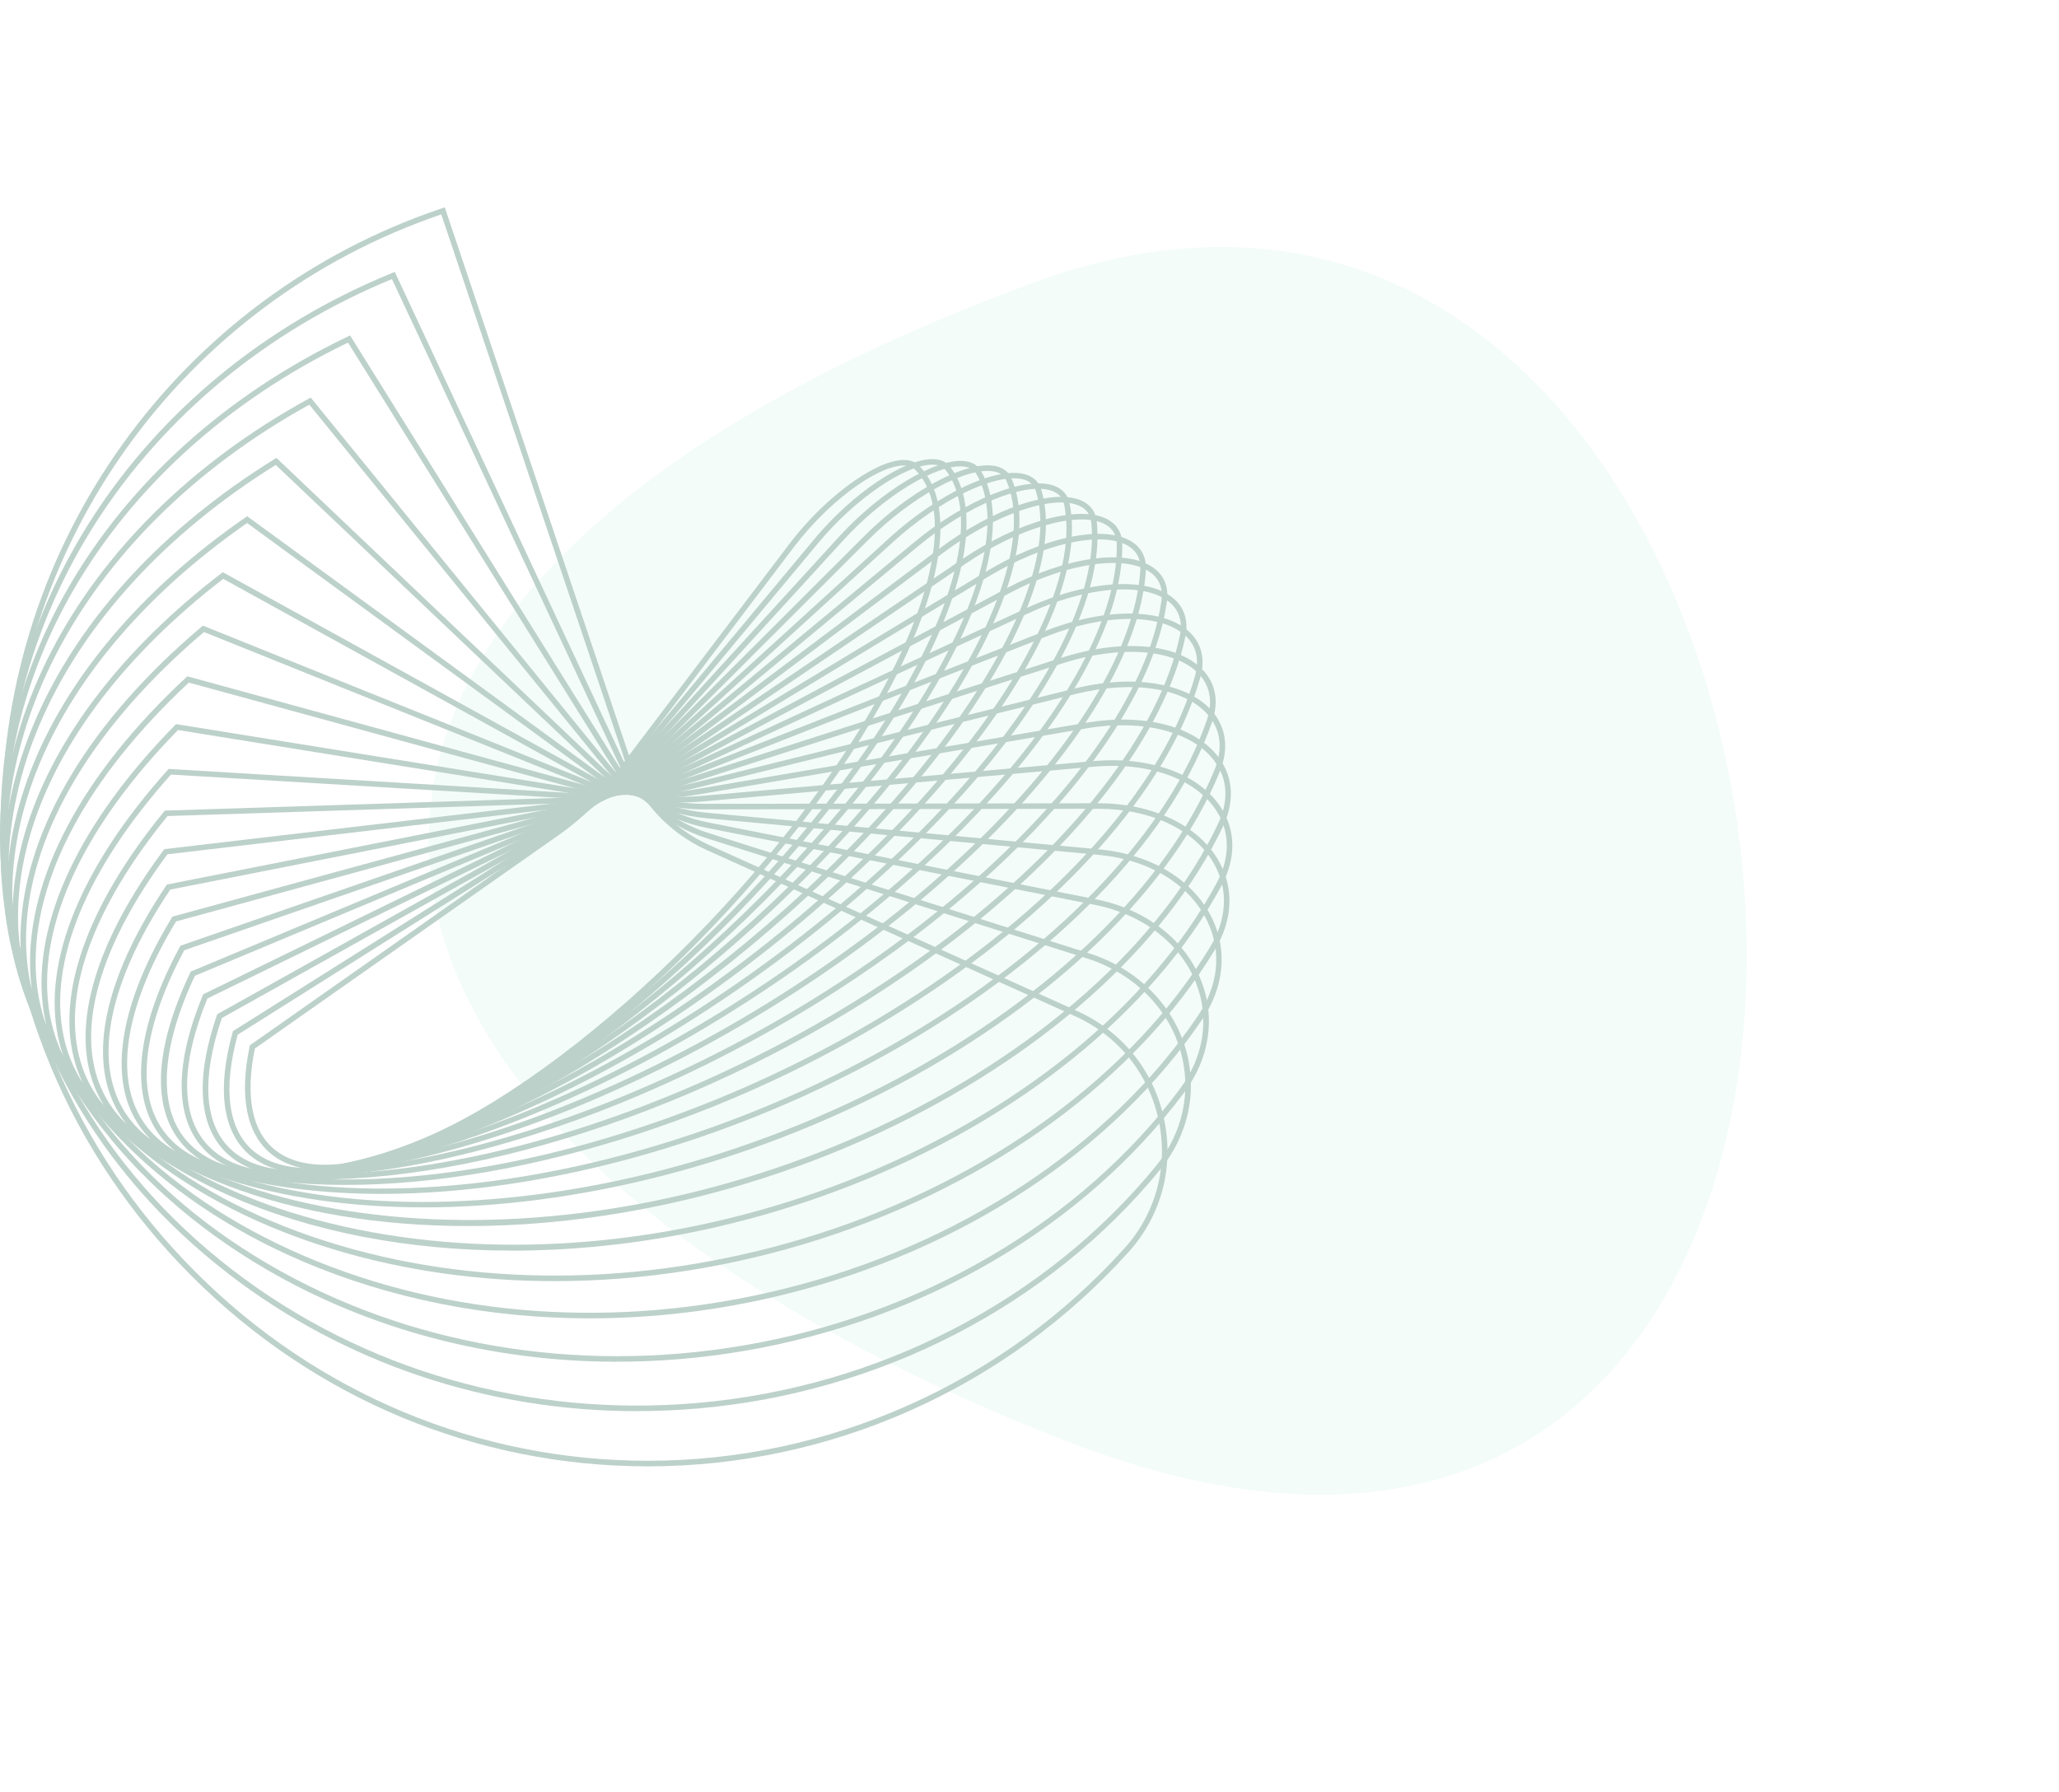 <svg width="695" height="605" viewBox="0 0 695 605" fill="none" xmlns="http://www.w3.org/2000/svg">
    <path d="M349.1 95.349C61.712 200.666 88.698 380.585 359.311 486.227C697.578 618.28 636.488 -9.967 349.1 95.349Z" fill="#C4F1E1" fill-opacity="0.2"/>
    <g clip-path="url(#clip0_3302_2801)">
        <path d="M109.632 395.053C102.293 395.053 96.221 393.276 91.715 389.687C83.249 382.966 80.68 370.352 84.27 353.234L84.341 352.864L187.83 280.151C195.205 274.979 202.808 267.537 208.722 259.743L266.521 183.512C277.979 168.399 294.541 156.013 304.221 155.31C306.72 155.134 308.709 155.714 310.082 157.069C321.733 168.54 319.445 193.469 303.798 225.489C273.614 287.277 202.773 358.969 145.889 385.306C131.896 391.78 119.594 395.053 109.65 395.053H109.632ZM86.03 353.973C82.704 370.176 85.08 382.016 92.877 388.209C102.909 396.179 121.442 394.543 145.079 383.6C201.629 357.421 272.065 286.133 302.091 224.662C317.35 193.417 319.779 169.261 308.744 158.406C307.776 157.456 306.298 157.034 304.344 157.175C295.139 157.843 279.175 169.912 267.999 184.638L210.2 260.869C204.181 268.821 196.401 276.404 188.886 281.682L86.013 353.955L86.03 353.973Z" fill="#BCD1CA"/>
        <path d="M104.528 396.179C95.781 396.179 88.723 393.944 83.795 389.493C75.065 381.612 73.235 367.414 78.532 348.431L78.638 348.079L188.059 279.166C195.856 274.258 204.093 266.921 210.658 259.039L274.881 181.963C287.606 166.692 305.083 154.817 314.904 154.993C317.438 155.028 319.375 155.855 320.624 157.456C331.202 170.932 326.731 197.657 308.392 230.802C272.927 294.842 196.12 365.76 137.159 388.878C124.733 393.751 113.715 396.179 104.563 396.179H104.528ZM80.24 349.275C75.276 367.361 76.931 380.785 85.044 388.103C94.601 396.724 112.853 396.372 136.437 387.118C195.046 364.124 271.449 293.593 306.72 229.87C324.69 197.428 329.195 171.443 319.128 158.6C318.248 157.474 316.805 156.875 314.851 156.858C305.681 156.77 288.697 168.276 276.307 183.16L212.083 260.236C205.395 268.258 197 275.735 189.045 280.749L80.24 349.275Z" fill="#BCD1CA"/>
        <path d="M99.811 397.041C89.445 397.041 81.366 394.243 75.91 388.666C66.934 379.5 66.019 363.614 73.217 342.695L73.34 342.361L188.34 278.093C196.525 273.519 205.378 266.358 212.611 258.441L283.312 181.066C297.233 165.83 315.731 154.659 325.447 155.644C328.051 155.908 329.935 156.981 331.061 158.863C340.389 174.398 333.613 202.864 312.475 236.96C271.572 302.935 188.868 372.445 128.112 391.904C117.394 395.334 107.907 397.041 99.811 397.041ZM74.889 343.645C68.06 363.666 68.87 378.779 77.265 387.347C86.329 396.601 104.176 397.586 127.549 390.109C187.936 370.774 270.199 301.615 310.891 235.957C331.642 202.477 338.418 174.715 329.459 159.813C328.65 158.476 327.242 157.702 325.271 157.491C316.118 156.576 298.272 167.484 284.702 182.315L214.002 259.69C206.645 267.748 197.616 275.049 189.256 279.729L74.889 343.645Z" fill="#BCD1CA"/>
        <path d="M95.834 397.463C83.425 397.463 74.009 393.997 68.095 387.136C58.943 376.527 59.049 358.846 68.43 335.992L68.571 335.658L188.728 276.967C197.281 272.78 206.715 265.866 214.618 257.984L291.795 180.89C307.072 165.637 326.01 155.486 335.813 157.298C338.471 157.79 340.372 159.18 341.34 161.344C349.26 179.008 340.02 209.145 316.03 244.015C269.531 311.59 181.072 379.008 118.855 394.331C110.354 396.425 102.645 397.463 95.851 397.463H95.834ZM70.014 337.03C61.055 359.022 60.879 375.911 69.504 385.904C78.18 395.95 95.077 398.237 118.379 392.502C180.227 377.284 268.193 310.183 314.464 242.942C338.084 208.617 347.253 179.148 339.615 162.101C338.911 160.517 337.503 159.514 335.461 159.145C326.344 157.474 307.741 167.607 293.115 182.227L215.938 259.321C207.894 267.343 198.285 274.398 189.537 278.673L70.031 337.048L70.014 337.03Z" fill="#BCD1CA"/>
        <path d="M92.789 397.586C77.846 397.586 66.793 393.276 60.404 384.831C51.146 372.604 52.484 353.04 64.241 328.286L64.399 327.97L189.221 275.806C198.109 272.094 208.106 265.496 216.659 257.702L300.261 181.541C316.558 166.692 336.165 157.456 345.916 160.077C348.679 160.816 350.562 162.523 351.372 165.021C357.708 184.849 345.88 216.552 318.97 252.02C266.767 320.774 172.764 385.412 109.421 396.108C103.454 397.111 97.893 397.621 92.806 397.621L92.789 397.586ZM65.79 329.412C54.649 353.005 53.276 372.287 61.9 383.705C70.014 394.437 86.329 398.061 109.086 394.226C172.025 383.6 265.482 319.279 317.456 250.841C343.997 215.883 355.719 184.796 349.577 165.549C348.978 163.666 347.588 162.417 345.423 161.837C336.412 159.426 317.122 168.663 301.528 182.878L217.927 259.039C209.214 266.974 199.024 273.695 189.942 277.495L65.79 329.395V329.412Z" fill="#BCD1CA"/>
        <path d="M90.835 397.481C72.724 397.481 59.7 392.097 52.871 381.717C43.772 367.889 46.57 345.809 60.739 319.56L60.914 319.243L189.801 274.574C198.971 271.39 209.514 265.197 218.719 257.562L308.638 183.001C325.816 168.751 346.039 160.552 355.649 163.93C358.57 164.951 360.418 167.009 361.017 169.894C365.575 191.921 351.055 225.084 321.17 260.904C263.159 330.415 163.876 391.499 99.829 397.094C96.713 397.357 93.704 397.498 90.835 397.498V397.481ZM62.217 320.757C48.541 346.232 45.778 367.502 54.438 380.679C61.953 392.097 77.6 397.129 99.67 395.211C163.278 389.669 261.998 328.867 319.727 259.69C349.242 224.31 363.622 191.728 359.186 170.264C358.729 168.03 357.321 166.481 355.033 165.69C345.986 162.523 326.555 170.581 309.835 184.444L219.915 259.004C210.552 266.763 199.798 273.096 190.417 276.334L62.217 320.774V320.757Z" fill="#BCD1CA"/>
        <path d="M90.254 397.252H90.219C68.201 397.252 52.766 390.479 45.55 377.671C36.644 361.854 41.061 337.734 58.011 309.743L58.204 309.426L190.505 273.255C199.921 270.686 210.957 264.968 220.778 257.579L316.858 185.359C335.074 171.671 355.297 164.757 364.942 168.944C368.022 170.281 369.852 172.745 370.204 176.052C372.827 200.278 355.473 234.796 322.595 270.721C258.759 340.479 154.53 397.234 90.237 397.234L90.254 397.252ZM59.419 311.045C42.998 338.279 38.65 361.608 47.186 376.756C54.05 388.93 68.923 395.369 90.219 395.369H90.254C154.09 395.369 257.703 338.895 321.223 269.472C353.73 233.934 370.908 199.961 368.338 176.281C368.057 173.642 366.649 171.759 364.185 170.686C355.261 166.816 335.408 173.783 317.966 186.89L221.887 259.11C211.872 266.64 200.608 272.463 190.981 275.084L59.401 311.063L59.419 311.045Z" fill="#BCD1CA"/>
        <path d="M91.363 397.023C87.649 397.023 84.076 396.865 80.609 396.531C59.489 394.525 44.916 386.256 38.474 372.639C29.956 354.641 36.239 328.445 56.127 298.906L56.339 298.589L191.297 271.953C200.89 270.053 212.382 264.916 222.802 257.861L324.813 188.754C343.645 175.999 364.185 170.317 373.671 175.225C376.963 176.932 378.74 179.835 378.811 183.635C379.303 210.077 359.028 245.774 323.159 281.541C257.228 347.305 156.273 397.006 91.328 397.023H91.363ZM57.483 300.278C38.14 329.113 31.997 354.518 40.181 371.847C46.324 384.831 60.369 392.73 80.785 394.683C144.34 400.753 252.511 349.398 321.856 280.239C357.356 244.824 377.438 209.638 376.963 183.688C376.91 180.574 375.519 178.286 372.844 176.897C364.079 172.357 343.892 178.11 325.904 190.303L223.893 259.409C213.262 266.604 201.523 271.847 191.702 273.8L57.5 300.296L57.483 300.278Z" fill="#BCD1CA"/>
        <path d="M94.285 396.953C86.013 396.953 78.251 396.267 71.105 394.842C50.935 390.795 37.33 380.996 31.751 366.464C23.919 346.073 32.261 317.836 55.23 286.96L55.476 286.643L192.265 270.581C201.981 269.437 213.861 264.968 224.861 258.3L332.522 193.135C352.093 181.277 372.369 177.002 381.838 182.738C385.34 184.866 387.065 188.279 386.784 192.625C384.971 221.284 361.668 257.966 322.842 293.293C255.855 354.219 159.406 396.953 94.302 396.953H94.285ZM56.497 288.403C34.109 318.61 25.943 346.091 33.511 365.778C38.844 379.676 51.974 389.071 71.475 392.977C134.272 405.556 246.457 360.218 321.557 291.886C360.031 256.893 383.123 220.651 384.9 192.484C385.129 188.842 383.774 186.08 380.852 184.321C372.105 179.025 352.181 183.406 333.49 194.719L225.829 259.884C214.6 266.675 202.456 271.249 192.477 272.41L56.497 288.385V288.403Z" fill="#BCD1CA"/>
        <path d="M99.318 397.27C85.414 397.27 72.742 395.598 61.777 392.115C42.61 386.01 30.044 374.574 25.432 359.039C18.621 336.098 29.252 305.89 55.353 273.976L55.617 273.642L193.304 269.191C203.072 268.874 215.287 265.162 226.815 258.987L339.738 198.624C359.591 188.015 379.919 185.095 389.177 191.552C392.944 194.173 394.563 198.167 393.876 203.093C389.582 233.916 363.182 271.425 321.416 305.978C254.588 361.291 163.876 397.252 99.301 397.252L99.318 397.27ZM56.532 275.489C31.029 306.77 20.61 336.239 27.228 358.494C31.645 373.413 43.789 384.409 62.34 390.32C123.783 409.884 239.469 371.407 320.237 304.536C361.633 270.264 387.804 233.195 392.028 202.829C392.627 198.571 391.307 195.299 388.121 193.082C379.567 187.118 359.609 190.144 340.653 200.278L227.73 260.64C215.955 266.939 203.442 270.739 193.392 271.056L56.55 275.471L56.532 275.489Z" fill="#BCD1CA"/>
        <path d="M106.71 398.184C85.995 398.184 67.532 395 52.695 388.262C34.549 380.028 23.127 366.851 19.624 350.155C14.256 324.521 27.386 292.467 56.62 259.901L56.919 259.567L194.501 267.801C204.251 268.381 216.73 265.514 228.751 259.937L346.514 205.274C366.49 196.003 386.731 194.525 395.724 201.685C399.755 204.887 401.251 209.532 400.072 215.109C393.12 248.061 363.551 286.133 318.952 319.595C253.638 368.61 169.79 398.184 106.728 398.184H106.71ZM57.694 261.485C29.093 293.469 16.21 324.821 21.455 349.75C24.834 365.848 35.905 378.568 53.47 386.538C112.941 413.526 231.532 382.825 317.808 318.082C362.038 284.884 391.36 247.199 398.224 214.704C399.262 209.796 398.03 205.908 394.545 203.128C386.08 196.39 366.649 197.956 347.289 206.946L229.525 261.608C217.24 267.308 204.41 270.246 194.377 269.648L57.694 261.467V261.485Z" fill="#BCD1CA"/>
        <path d="M116.602 399.996C87.808 399.996 62.551 394.595 44.001 383.23C26.911 372.762 16.703 357.685 14.485 339.634C11 311.256 26.84 277.583 59.084 244.789L59.419 244.437L195.785 266.376C205.43 267.924 218.103 266.006 230.546 261.115L352.621 213.068C372.844 205.099 392.398 205.134 401.269 213.139C405.563 217.027 406.918 222.393 405.158 228.673C395.355 263.666 362.601 302.09 315.256 334.092C252.881 376.263 176.936 399.996 116.584 399.996H116.602ZM60.087 246.443C28.477 278.709 12.954 311.696 16.351 339.405C18.498 356.858 28.389 371.46 44.986 381.629C101.87 416.481 222.643 394.455 314.235 332.526C361.21 300.771 393.7 262.716 403.381 228.146C404.929 222.586 403.785 217.871 400.037 214.511C391.694 206.981 372.915 207.087 353.343 214.792L231.268 262.84C218.507 267.854 205.483 269.824 195.521 268.223L60.105 246.443H60.087Z" fill="#BCD1CA"/>
        <path d="M128.799 403.023C90.712 403.023 57.623 394.543 35.764 376.967C19.73 364.071 10.895 346.9 10.191 327.284C9.099 296.214 27.791 261.186 62.851 228.656L63.238 228.304L197.211 264.986C206.68 267.572 219.44 266.692 232.271 262.576L358.078 222.111C378.406 215.567 397.133 217.08 405.809 225.947C410.386 230.626 411.53 236.819 409.083 243.856C396.27 280.802 360.295 319.296 310.346 349.451C252.353 384.497 185.102 403.023 128.799 403.023ZM63.766 230.398C29.357 262.435 11 296.812 12.074 327.231C12.743 346.284 21.349 362.98 36.943 375.524C90.553 418.645 212.77 406.225 309.378 347.868C358.94 317.924 394.633 279.799 407.305 243.258C409.488 236.942 408.502 231.418 404.454 227.284C396.411 219.05 378.001 217.713 358.641 223.923L232.834 264.388C219.687 268.628 206.504 269.507 196.701 266.816L63.731 230.415L63.766 230.398Z" fill="#BCD1CA"/>
        <path d="M142.826 407.562C94.478 407.562 52.554 394.894 28.108 369.419C13.183 353.867 5.896 334.321 7.023 312.91C8.783 279.307 30.448 243.311 68.043 211.573L68.483 211.203L198.777 263.631C207.965 267.326 220.76 267.59 233.872 264.335L362.724 232.438C382.665 227.495 400.899 230.521 409.189 240.109C413.958 245.651 414.856 252.952 411.67 260.658C395.707 299.433 356.493 337.699 304.133 365.637C251.825 393.54 193.761 407.579 142.844 407.579L142.826 407.562ZM68.835 213.367C31.909 244.683 10.631 280.046 8.906 312.998C7.815 333.881 14.925 352.935 29.48 368.117C79.113 419.877 201.928 418.012 303.235 363.965C355.226 336.239 394.123 298.308 409.928 259.937C412.867 252.811 412.11 246.39 407.763 241.341C399.949 232.262 382.436 229.483 363.182 234.251L234.33 266.147C220.831 269.49 207.63 269.208 198.091 265.355L68.835 213.35V213.367Z" fill="#BCD1CA"/>
        <path d="M157.857 413.878C98.632 413.878 47.151 395.616 21.173 360.5C-14.397 312.435 7.111 245.334 74.713 193.522L75.206 193.153L200.467 262.277C209.285 267.15 221.992 268.628 235.316 266.358L366.455 244.015C386.168 240.654 403.345 245.088 411.301 255.609C416.299 262.224 416.827 270.545 412.779 279.061C393.489 319.525 351.108 357.227 296.512 382.526C250.945 403.621 202.227 413.878 157.874 413.878H157.857ZM75.347 195.405C9.029 246.478 -12.144 312.312 22.669 359.391C44.247 388.561 84.622 406.875 136.384 410.975C188.252 415.091 244.837 404.377 295.702 380.82C349.929 355.714 391.976 318.329 411.072 278.251C414.874 270.299 414.434 262.857 409.805 256.735C402.395 246.935 385.499 242.678 366.772 245.862L235.632 268.205C221.887 270.545 208.739 268.98 199.552 263.913L75.347 195.405Z" fill="#BCD1CA"/>
        <path d="M172.799 422.164C102.539 422.164 41.132 396.566 15.013 350.208C-16.192 294.859 11.088 224.293 82.88 174.645L83.425 174.258L202.21 260.992C210.57 267.097 223.066 269.894 236.53 268.698L369.113 256.928C388.174 255.239 404.613 261.186 412.04 272.481C417.214 280.345 417.267 289.792 412.234 299.117C389.494 341.094 343.997 377.899 287.395 400.12C249.325 415.056 209.83 422.182 172.782 422.182L172.799 422.164ZM83.408 176.562C12.866 225.612 -13.975 294.965 16.65 349.293C35.605 382.931 74.238 406.594 125.437 415.936C176.742 425.296 234.031 419.068 286.726 398.378C342.924 376.316 388.086 339.828 410.597 298.237C415.296 289.546 415.261 280.785 410.491 273.519C403.451 262.822 387.664 257.175 369.306 258.811L236.724 270.581C222.819 271.812 209.83 268.874 201.118 262.523L83.408 176.562Z" fill="#BCD1CA"/>
        <path d="M187.232 432.474C161.799 432.474 136.895 429.008 113.557 422.041C62.815 406.911 25.978 377.248 9.786 338.491C-16.439 275.665 16.879 201.897 92.683 154.958L93.299 154.571L204.093 259.761C211.872 267.15 224.069 271.284 237.586 271.355L370.697 271.161H370.803C389.054 271.161 404.613 278.638 411.406 290.69C416.634 299.961 416.141 310.64 409.981 320.757C383.686 364.053 335.144 399.592 276.799 418.293C247.337 427.741 216.923 432.474 187.196 432.474H187.232ZM93.07 156.946C18.498 203.392 -14.256 275.999 11.528 337.769C27.492 375.999 63.907 405.292 114.103 420.246C164.387 435.236 221.975 433.916 276.271 416.499C334.176 397.938 382.348 362.681 408.414 319.771C414.187 310.271 414.68 300.26 409.805 291.605C403.345 280.134 388.403 273.026 370.838 273.026H370.75L237.639 273.22H237.551C223.611 273.22 210.974 268.804 202.861 261.115L93.07 156.946Z" fill="#BCD1CA"/>
        <path d="M199.024 445.035C164.932 445.035 131.685 438.49 101.694 425.595C52.484 404.412 18.357 368.804 5.632 325.331C-15.013 254.87 24.605 178.216 104.194 134.585L104.88 134.215L206.099 258.617C213.21 267.361 225.002 273.096 238.431 274.346L371.049 286.731C388.79 288.385 403.081 297.199 409.277 310.306C414.346 321.02 413.114 333.3 405.88 343.997C375.907 388.385 324.443 422.27 264.708 436.995C242.884 442.379 220.778 445.035 199.006 445.035H199.024ZM104.405 136.608C26.066 179.87 -12.901 255.415 7.427 324.803C19.994 367.73 53.734 402.917 102.434 423.87C151.204 444.859 208.686 448.87 264.268 435.165C323.563 420.563 374.622 386.942 404.331 342.942C411.283 332.65 412.445 321.355 407.587 311.098C401.673 298.589 387.945 290.179 370.873 288.578L238.255 276.193C224.315 274.891 212.066 268.909 204.638 259.778L104.405 136.608Z" fill="#BCD1CA"/>
        <path d="M208.37 459.69C165.988 459.69 124.892 448.976 89.55 428.304C42.364 400.7 11.493 358.934 2.605 310.693C-11.792 232.509 34.338 153.304 117.411 113.596L118.168 113.227L208.158 257.526C214.477 267.66 225.723 274.996 238.994 277.618L370.028 303.603C386.872 306.946 400.142 317.308 405.545 331.312C410.333 343.751 408.221 357.386 399.755 368.733C366.033 413.948 311.806 445.774 250.997 456.066C236.759 458.476 222.485 459.673 208.352 459.673L208.37 459.69ZM117.464 115.654C35.641 155.099 -9.751 233.248 4.453 310.359C13.235 358.072 43.789 399.381 90.483 426.685C137.229 454.025 194.113 463.807 250.681 454.236C311.014 444.032 364.801 412.47 398.241 367.642C406.32 356.823 408.344 343.821 403.785 332.016C398.629 318.61 385.868 308.688 369.659 305.468L238.625 279.483C224.843 276.756 213.157 269.12 206.557 258.529L117.464 115.654Z" fill="#BCD1CA"/>
        <path d="M214.97 476.369C164.686 476.369 116.408 460.271 77.212 430.081C32.631 395.739 5.544 347.621 0.898 294.578C-6.635 208.6 46.218 127.248 132.424 92.132L133.252 91.798L133.639 92.607L210.323 256.559C215.744 268.153 226.304 277.16 239.293 281.26L367.564 321.795C383.492 326.826 395.672 338.807 400.142 353.814C404.384 368.1 401.233 383.089 391.483 394.982C353.941 440.742 297.145 470.088 235.668 475.454C228.751 476.052 221.834 476.351 214.97 476.351V476.369ZM132.301 94.208C47.362 129.184 -4.664 209.532 2.763 294.402C7.357 346.918 34.215 394.578 78.356 428.586C122.533 462.611 178.344 478.586 235.509 473.589C296.494 468.258 352.815 439.177 390.04 393.786C399.385 382.403 402.413 368.03 398.347 354.342C394.052 339.916 382.348 328.427 367.001 323.571L238.73 283.037C225.231 278.779 214.266 269.402 208.616 257.333L132.301 94.208Z" fill="#BCD1CA"/>
        <path d="M218.701 495C160.831 495 106.165 472.217 64.769 430.837C23.373 389.458 0.581 334.814 0.581 276.967C0.581 183.213 60.334 100.155 149.233 70.299L150.13 70L212.541 255.697C216.941 268.786 226.691 279.553 239.276 285.218L363.534 341.27C378.775 348.149 389.512 361.485 392.944 377.882C396.358 394.068 391.993 410.376 380.975 422.604C339.58 468.61 280.443 495 218.701 495ZM148.951 72.375C61.284 102.231 2.464 184.338 2.464 276.967C2.464 334.321 25.063 388.49 66.107 429.5C107.15 470.51 161.342 493.117 218.701 493.117C279.897 493.117 338.541 466.956 379.585 421.355C390.198 409.567 394.387 393.856 391.113 378.269C387.787 362.47 377.455 349.609 362.759 342.977L238.501 286.925C225.442 281.031 215.322 269.859 210.763 256.277L148.951 72.375Z" fill="#BCD1CA"/>
    </g>
    <defs>
        <clipPath id="clip0_3302_2801">
            <rect width="416" height="425" fill="white" transform="translate(0 70)"/>
        </clipPath>
    </defs>
</svg>
